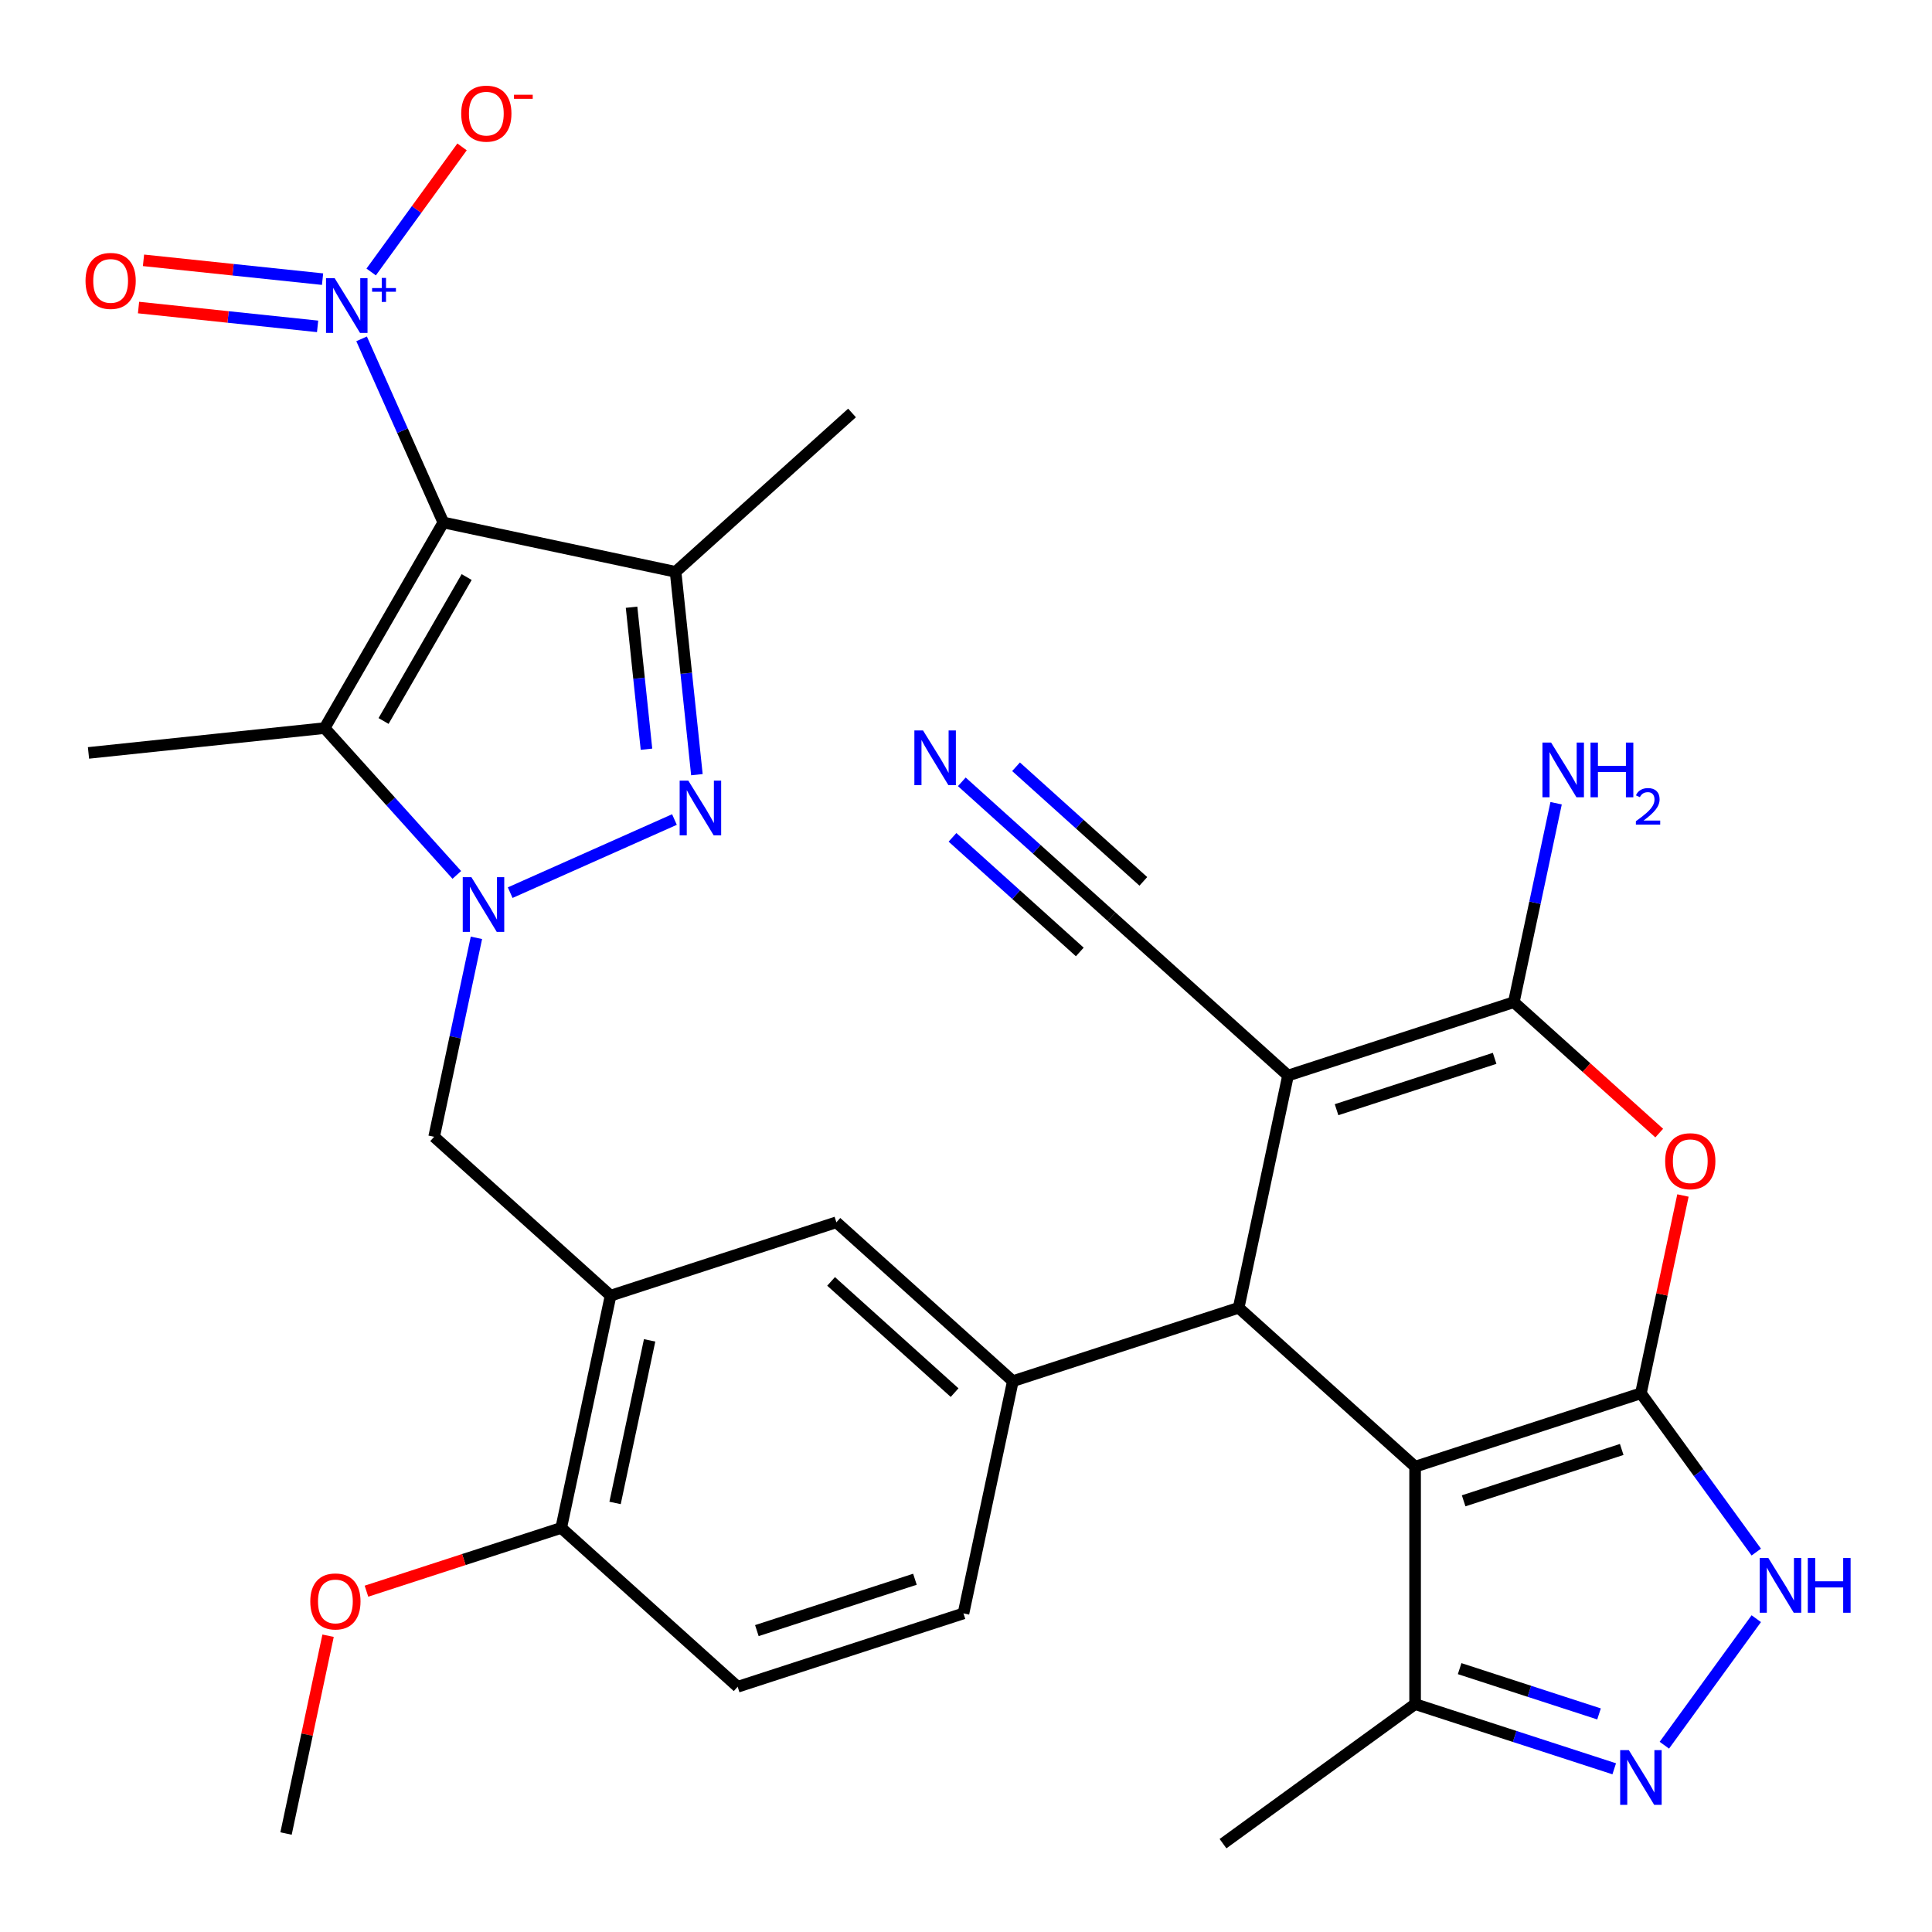 <?xml version='1.0' encoding='iso-8859-1'?>
<svg version='1.1' baseProfile='full'
              xmlns='http://www.w3.org/2000/svg'
                      xmlns:rdkit='http://www.rdkit.org/xml'
                      xmlns:xlink='http://www.w3.org/1999/xlink'
                  xml:space='preserve'
width='1000px' height='1000px' viewBox='0 0 1000 1000'>
<!-- END OF HEADER -->
<rect style='opacity:1.0;fill:#FFFFFF;stroke:none' width='1000' height='1000' x='0' y='0'> </rect>
<path class='bond-6' d='M 229.472,270.429 L 168.025,376.86' style='fill:none;fill-rule:evenodd;stroke:#000000;stroke-width:6px;stroke-linecap:butt;stroke-linejoin:miter;stroke-opacity:1' />
<path class='bond-6' d='M 241.541,298.684 L 198.528,373.185' style='fill:none;fill-rule:evenodd;stroke:#000000;stroke-width:6px;stroke-linecap:butt;stroke-linejoin:miter;stroke-opacity:1' />
<path class='bond-7' d='M 229.472,270.429 L 349.682,295.981' style='fill:none;fill-rule:evenodd;stroke:#000000;stroke-width:6px;stroke-linecap:butt;stroke-linejoin:miter;stroke-opacity:1' />
<path class='bond-10' d='M 229.472,270.429 L 208.315,222.911' style='fill:none;fill-rule:evenodd;stroke:#000000;stroke-width:6px;stroke-linecap:butt;stroke-linejoin:miter;stroke-opacity:1' />
<path class='bond-10' d='M 208.315,222.911 L 187.159,175.392' style='fill:none;fill-rule:evenodd;stroke:#0000FF;stroke-width:6px;stroke-linecap:butt;stroke-linejoin:miter;stroke-opacity:1' />
<path class='bond-0' d='M 849.333,721.166 L 732.453,759.143' style='fill:none;fill-rule:evenodd;stroke:#000000;stroke-width:6px;stroke-linecap:butt;stroke-linejoin:miter;stroke-opacity:1' />
<path class='bond-0' d='M 839.396,750.239 L 757.58,776.823' style='fill:none;fill-rule:evenodd;stroke:#000000;stroke-width:6px;stroke-linecap:butt;stroke-linejoin:miter;stroke-opacity:1' />
<path class='bond-11' d='M 849.333,721.166 L 879.191,762.262' style='fill:none;fill-rule:evenodd;stroke:#000000;stroke-width:6px;stroke-linecap:butt;stroke-linejoin:miter;stroke-opacity:1' />
<path class='bond-11' d='M 879.191,762.262 L 909.049,803.358' style='fill:none;fill-rule:evenodd;stroke:#0000FF;stroke-width:6px;stroke-linecap:butt;stroke-linejoin:miter;stroke-opacity:1' />
<path class='bond-33' d='M 849.333,721.166 L 860.213,669.978' style='fill:none;fill-rule:evenodd;stroke:#000000;stroke-width:6px;stroke-linecap:butt;stroke-linejoin:miter;stroke-opacity:1' />
<path class='bond-33' d='M 860.213,669.978 L 871.094,618.789' style='fill:none;fill-rule:evenodd;stroke:#FF0000;stroke-width:6px;stroke-linecap:butt;stroke-linejoin:miter;stroke-opacity:1' />
<path class='bond-1' d='M 732.453,759.143 L 641.124,676.91' style='fill:none;fill-rule:evenodd;stroke:#000000;stroke-width:6px;stroke-linecap:butt;stroke-linejoin:miter;stroke-opacity:1' />
<path class='bond-15' d='M 732.453,759.143 L 732.453,882.038' style='fill:none;fill-rule:evenodd;stroke:#000000;stroke-width:6px;stroke-linecap:butt;stroke-linejoin:miter;stroke-opacity:1' />
<path class='bond-2' d='M 236.445,452.848 L 202.235,414.854' style='fill:none;fill-rule:evenodd;stroke:#0000FF;stroke-width:6px;stroke-linecap:butt;stroke-linejoin:miter;stroke-opacity:1' />
<path class='bond-2' d='M 202.235,414.854 L 168.025,376.86' style='fill:none;fill-rule:evenodd;stroke:#000000;stroke-width:6px;stroke-linecap:butt;stroke-linejoin:miter;stroke-opacity:1' />
<path class='bond-16' d='M 246.595,485.421 L 235.65,536.909' style='fill:none;fill-rule:evenodd;stroke:#0000FF;stroke-width:6px;stroke-linecap:butt;stroke-linejoin:miter;stroke-opacity:1' />
<path class='bond-16' d='M 235.65,536.909 L 224.706,588.398' style='fill:none;fill-rule:evenodd;stroke:#000000;stroke-width:6px;stroke-linecap:butt;stroke-linejoin:miter;stroke-opacity:1' />
<path class='bond-31' d='M 264.07,462.039 L 349.093,424.184' style='fill:none;fill-rule:evenodd;stroke:#0000FF;stroke-width:6px;stroke-linecap:butt;stroke-linejoin:miter;stroke-opacity:1' />
<path class='bond-3' d='M 666.675,556.701 L 641.124,676.91' style='fill:none;fill-rule:evenodd;stroke:#000000;stroke-width:6px;stroke-linecap:butt;stroke-linejoin:miter;stroke-opacity:1' />
<path class='bond-8' d='M 666.675,556.701 L 783.555,518.724' style='fill:none;fill-rule:evenodd;stroke:#000000;stroke-width:6px;stroke-linecap:butt;stroke-linejoin:miter;stroke-opacity:1' />
<path class='bond-8' d='M 691.802,574.38 L 773.619,547.797' style='fill:none;fill-rule:evenodd;stroke:#000000;stroke-width:6px;stroke-linecap:butt;stroke-linejoin:miter;stroke-opacity:1' />
<path class='bond-17' d='M 666.675,556.701 L 575.346,474.468' style='fill:none;fill-rule:evenodd;stroke:#000000;stroke-width:6px;stroke-linecap:butt;stroke-linejoin:miter;stroke-opacity:1' />
<path class='bond-4' d='M 360.716,400.97 L 355.199,348.475' style='fill:none;fill-rule:evenodd;stroke:#0000FF;stroke-width:6px;stroke-linecap:butt;stroke-linejoin:miter;stroke-opacity:1' />
<path class='bond-4' d='M 355.199,348.475 L 349.682,295.981' style='fill:none;fill-rule:evenodd;stroke:#000000;stroke-width:6px;stroke-linecap:butt;stroke-linejoin:miter;stroke-opacity:1' />
<path class='bond-4' d='M 334.617,387.791 L 330.755,351.045' style='fill:none;fill-rule:evenodd;stroke:#0000FF;stroke-width:6px;stroke-linecap:butt;stroke-linejoin:miter;stroke-opacity:1' />
<path class='bond-4' d='M 330.755,351.045 L 326.892,314.298' style='fill:none;fill-rule:evenodd;stroke:#000000;stroke-width:6px;stroke-linecap:butt;stroke-linejoin:miter;stroke-opacity:1' />
<path class='bond-5' d='M 641.124,676.91 L 524.244,714.887' style='fill:none;fill-rule:evenodd;stroke:#000000;stroke-width:6px;stroke-linecap:butt;stroke-linejoin:miter;stroke-opacity:1' />
<path class='bond-26' d='M 168.025,376.86 L 45.803,389.706' style='fill:none;fill-rule:evenodd;stroke:#000000;stroke-width:6px;stroke-linecap:butt;stroke-linejoin:miter;stroke-opacity:1' />
<path class='bond-27' d='M 349.682,295.981 L 441.01,213.748' style='fill:none;fill-rule:evenodd;stroke:#000000;stroke-width:6px;stroke-linecap:butt;stroke-linejoin:miter;stroke-opacity:1' />
<path class='bond-9' d='M 783.555,518.724 L 821.183,552.605' style='fill:none;fill-rule:evenodd;stroke:#000000;stroke-width:6px;stroke-linecap:butt;stroke-linejoin:miter;stroke-opacity:1' />
<path class='bond-9' d='M 821.183,552.605 L 858.812,586.485' style='fill:none;fill-rule:evenodd;stroke:#FF0000;stroke-width:6px;stroke-linecap:butt;stroke-linejoin:miter;stroke-opacity:1' />
<path class='bond-24' d='M 783.555,518.724 L 794.499,467.236' style='fill:none;fill-rule:evenodd;stroke:#000000;stroke-width:6px;stroke-linecap:butt;stroke-linejoin:miter;stroke-opacity:1' />
<path class='bond-24' d='M 794.499,467.236 L 805.444,415.747' style='fill:none;fill-rule:evenodd;stroke:#0000FF;stroke-width:6px;stroke-linecap:butt;stroke-linejoin:miter;stroke-opacity:1' />
<path class='bond-20' d='M 192.114,140.778 L 215.635,108.404' style='fill:none;fill-rule:evenodd;stroke:#0000FF;stroke-width:6px;stroke-linecap:butt;stroke-linejoin:miter;stroke-opacity:1' />
<path class='bond-20' d='M 215.635,108.404 L 239.156,76.031' style='fill:none;fill-rule:evenodd;stroke:#FF0000;stroke-width:6px;stroke-linecap:butt;stroke-linejoin:miter;stroke-opacity:1' />
<path class='bond-21' d='M 166.958,144.485 L 120.616,139.615' style='fill:none;fill-rule:evenodd;stroke:#0000FF;stroke-width:6px;stroke-linecap:butt;stroke-linejoin:miter;stroke-opacity:1' />
<path class='bond-21' d='M 120.616,139.615 L 74.274,134.744' style='fill:none;fill-rule:evenodd;stroke:#FF0000;stroke-width:6px;stroke-linecap:butt;stroke-linejoin:miter;stroke-opacity:1' />
<path class='bond-21' d='M 164.389,168.93 L 118.047,164.059' style='fill:none;fill-rule:evenodd;stroke:#0000FF;stroke-width:6px;stroke-linecap:butt;stroke-linejoin:miter;stroke-opacity:1' />
<path class='bond-21' d='M 118.047,164.059 L 71.705,159.188' style='fill:none;fill-rule:evenodd;stroke:#FF0000;stroke-width:6px;stroke-linecap:butt;stroke-linejoin:miter;stroke-opacity:1' />
<path class='bond-34' d='M 909.049,837.823 L 861.466,903.315' style='fill:none;fill-rule:evenodd;stroke:#0000FF;stroke-width:6px;stroke-linecap:butt;stroke-linejoin:miter;stroke-opacity:1' />
<path class='bond-12' d='M 835.52,915.527 L 783.986,898.782' style='fill:none;fill-rule:evenodd;stroke:#0000FF;stroke-width:6px;stroke-linecap:butt;stroke-linejoin:miter;stroke-opacity:1' />
<path class='bond-12' d='M 783.986,898.782 L 732.453,882.038' style='fill:none;fill-rule:evenodd;stroke:#000000;stroke-width:6px;stroke-linecap:butt;stroke-linejoin:miter;stroke-opacity:1' />
<path class='bond-12' d='M 827.655,887.127 L 791.582,875.406' style='fill:none;fill-rule:evenodd;stroke:#0000FF;stroke-width:6px;stroke-linecap:butt;stroke-linejoin:miter;stroke-opacity:1' />
<path class='bond-12' d='M 791.582,875.406 L 755.508,863.685' style='fill:none;fill-rule:evenodd;stroke:#000000;stroke-width:6px;stroke-linecap:butt;stroke-linejoin:miter;stroke-opacity:1' />
<path class='bond-13' d='M 524.244,714.887 L 432.915,632.654' style='fill:none;fill-rule:evenodd;stroke:#000000;stroke-width:6px;stroke-linecap:butt;stroke-linejoin:miter;stroke-opacity:1' />
<path class='bond-13' d='M 494.098,720.818 L 430.168,663.255' style='fill:none;fill-rule:evenodd;stroke:#000000;stroke-width:6px;stroke-linecap:butt;stroke-linejoin:miter;stroke-opacity:1' />
<path class='bond-32' d='M 524.244,714.887 L 498.692,835.096' style='fill:none;fill-rule:evenodd;stroke:#000000;stroke-width:6px;stroke-linecap:butt;stroke-linejoin:miter;stroke-opacity:1' />
<path class='bond-14' d='M 316.035,670.631 L 224.706,588.398' style='fill:none;fill-rule:evenodd;stroke:#000000;stroke-width:6px;stroke-linecap:butt;stroke-linejoin:miter;stroke-opacity:1' />
<path class='bond-18' d='M 316.035,670.631 L 432.915,632.654' style='fill:none;fill-rule:evenodd;stroke:#000000;stroke-width:6px;stroke-linecap:butt;stroke-linejoin:miter;stroke-opacity:1' />
<path class='bond-22' d='M 316.035,670.631 L 290.484,790.84' style='fill:none;fill-rule:evenodd;stroke:#000000;stroke-width:6px;stroke-linecap:butt;stroke-linejoin:miter;stroke-opacity:1' />
<path class='bond-22' d='M 336.244,693.772 L 318.358,777.919' style='fill:none;fill-rule:evenodd;stroke:#000000;stroke-width:6px;stroke-linecap:butt;stroke-linejoin:miter;stroke-opacity:1' />
<path class='bond-29' d='M 732.453,882.038 L 633.028,954.274' style='fill:none;fill-rule:evenodd;stroke:#000000;stroke-width:6px;stroke-linecap:butt;stroke-linejoin:miter;stroke-opacity:1' />
<path class='bond-19' d='M 575.346,474.468 L 536.588,439.57' style='fill:none;fill-rule:evenodd;stroke:#000000;stroke-width:6px;stroke-linecap:butt;stroke-linejoin:miter;stroke-opacity:1' />
<path class='bond-19' d='M 536.588,439.57 L 497.83,404.672' style='fill:none;fill-rule:evenodd;stroke:#0000FF;stroke-width:6px;stroke-linecap:butt;stroke-linejoin:miter;stroke-opacity:1' />
<path class='bond-19' d='M 591.793,456.202 L 558.848,426.539' style='fill:none;fill-rule:evenodd;stroke:#000000;stroke-width:6px;stroke-linecap:butt;stroke-linejoin:miter;stroke-opacity:1' />
<path class='bond-19' d='M 558.848,426.539 L 525.904,396.876' style='fill:none;fill-rule:evenodd;stroke:#0000FF;stroke-width:6px;stroke-linecap:butt;stroke-linejoin:miter;stroke-opacity:1' />
<path class='bond-19' d='M 558.9,492.734 L 525.955,463.07' style='fill:none;fill-rule:evenodd;stroke:#000000;stroke-width:6px;stroke-linecap:butt;stroke-linejoin:miter;stroke-opacity:1' />
<path class='bond-19' d='M 525.955,463.07 L 493.011,433.407' style='fill:none;fill-rule:evenodd;stroke:#0000FF;stroke-width:6px;stroke-linecap:butt;stroke-linejoin:miter;stroke-opacity:1' />
<path class='bond-25' d='M 290.484,790.84 L 381.812,873.073' style='fill:none;fill-rule:evenodd;stroke:#000000;stroke-width:6px;stroke-linecap:butt;stroke-linejoin:miter;stroke-opacity:1' />
<path class='bond-28' d='M 290.484,790.84 L 240.08,807.217' style='fill:none;fill-rule:evenodd;stroke:#000000;stroke-width:6px;stroke-linecap:butt;stroke-linejoin:miter;stroke-opacity:1' />
<path class='bond-28' d='M 240.08,807.217 L 189.676,823.595' style='fill:none;fill-rule:evenodd;stroke:#FF0000;stroke-width:6px;stroke-linecap:butt;stroke-linejoin:miter;stroke-opacity:1' />
<path class='bond-23' d='M 498.692,835.096 L 381.812,873.073' style='fill:none;fill-rule:evenodd;stroke:#000000;stroke-width:6px;stroke-linecap:butt;stroke-linejoin:miter;stroke-opacity:1' />
<path class='bond-23' d='M 473.565,817.417 L 391.749,844' style='fill:none;fill-rule:evenodd;stroke:#000000;stroke-width:6px;stroke-linecap:butt;stroke-linejoin:miter;stroke-opacity:1' />
<path class='bond-30' d='M 169.813,846.649 L 158.933,897.838' style='fill:none;fill-rule:evenodd;stroke:#FF0000;stroke-width:6px;stroke-linecap:butt;stroke-linejoin:miter;stroke-opacity:1' />
<path class='bond-30' d='M 158.933,897.838 L 148.052,949.026' style='fill:none;fill-rule:evenodd;stroke:#000000;stroke-width:6px;stroke-linecap:butt;stroke-linejoin:miter;stroke-opacity:1' />
<path  class='atom-3' d='M 243.997 454.028
L 253.277 469.028
Q 254.197 470.508, 255.677 473.188
Q 257.157 475.868, 257.237 476.028
L 257.237 454.028
L 260.997 454.028
L 260.997 482.348
L 257.117 482.348
L 247.157 465.948
Q 245.997 464.028, 244.757 461.828
Q 243.557 459.628, 243.197 458.948
L 243.197 482.348
L 239.517 482.348
L 239.517 454.028
L 243.997 454.028
' fill='#0000FF'/>
<path  class='atom-5' d='M 356.268 404.043
L 365.548 419.043
Q 366.468 420.523, 367.948 423.203
Q 369.428 425.883, 369.508 426.043
L 369.508 404.043
L 373.268 404.043
L 373.268 432.363
L 369.388 432.363
L 359.428 415.963
Q 358.268 414.043, 357.028 411.843
Q 355.828 409.643, 355.468 408.963
L 355.468 432.363
L 351.788 432.363
L 351.788 404.043
L 356.268 404.043
' fill='#0000FF'/>
<path  class='atom-10' d='M 861.884 601.037
Q 861.884 594.237, 865.244 590.437
Q 868.604 586.637, 874.884 586.637
Q 881.164 586.637, 884.524 590.437
Q 887.884 594.237, 887.884 601.037
Q 887.884 607.917, 884.484 611.837
Q 881.084 615.717, 874.884 615.717
Q 868.644 615.717, 865.244 611.837
Q 861.884 607.957, 861.884 601.037
M 874.884 612.517
Q 879.204 612.517, 881.524 609.637
Q 883.884 606.717, 883.884 601.037
Q 883.884 595.477, 881.524 592.677
Q 879.204 589.837, 874.884 589.837
Q 870.564 589.837, 868.204 592.637
Q 865.884 595.437, 865.884 601.037
Q 865.884 606.757, 868.204 609.637
Q 870.564 612.517, 874.884 612.517
' fill='#FF0000'/>
<path  class='atom-11' d='M 173.226 143.999
L 182.506 158.999
Q 183.426 160.479, 184.906 163.159
Q 186.386 165.839, 186.466 165.999
L 186.466 143.999
L 190.226 143.999
L 190.226 172.319
L 186.346 172.319
L 176.386 155.919
Q 175.226 153.999, 173.986 151.799
Q 172.786 149.599, 172.426 148.919
L 172.426 172.319
L 168.746 172.319
L 168.746 143.999
L 173.226 143.999
' fill='#0000FF'/>
<path  class='atom-11' d='M 192.602 149.104
L 197.592 149.104
L 197.592 143.851
L 199.809 143.851
L 199.809 149.104
L 204.931 149.104
L 204.931 151.005
L 199.809 151.005
L 199.809 156.285
L 197.592 156.285
L 197.592 151.005
L 192.602 151.005
L 192.602 149.104
' fill='#0000FF'/>
<path  class='atom-12' d='M 915.309 806.431
L 924.589 821.431
Q 925.509 822.911, 926.989 825.591
Q 928.469 828.271, 928.549 828.431
L 928.549 806.431
L 932.309 806.431
L 932.309 834.751
L 928.429 834.751
L 918.469 818.351
Q 917.309 816.431, 916.069 814.231
Q 914.869 812.031, 914.509 811.351
L 914.509 834.751
L 910.829 834.751
L 910.829 806.431
L 915.309 806.431
' fill='#0000FF'/>
<path  class='atom-12' d='M 935.709 806.431
L 939.549 806.431
L 939.549 818.471
L 954.029 818.471
L 954.029 806.431
L 957.869 806.431
L 957.869 834.751
L 954.029 834.751
L 954.029 821.671
L 939.549 821.671
L 939.549 834.751
L 935.709 834.751
L 935.709 806.431
' fill='#0000FF'/>
<path  class='atom-13' d='M 843.073 905.855
L 852.353 920.855
Q 853.273 922.335, 854.753 925.015
Q 856.233 927.695, 856.313 927.855
L 856.313 905.855
L 860.073 905.855
L 860.073 934.175
L 856.193 934.175
L 846.233 917.775
Q 845.073 915.855, 843.833 913.655
Q 842.633 911.455, 842.273 910.775
L 842.273 934.175
L 838.593 934.175
L 838.593 905.855
L 843.073 905.855
' fill='#0000FF'/>
<path  class='atom-20' d='M 477.758 378.075
L 487.038 393.075
Q 487.958 394.555, 489.438 397.235
Q 490.918 399.915, 490.998 400.075
L 490.998 378.075
L 494.758 378.075
L 494.758 406.395
L 490.878 406.395
L 480.918 389.995
Q 479.758 388.075, 478.518 385.875
Q 477.318 383.675, 476.958 382.995
L 476.958 406.395
L 473.278 406.395
L 473.278 378.075
L 477.758 378.075
' fill='#0000FF'/>
<path  class='atom-21' d='M 238.722 58.815
Q 238.722 52.015, 242.082 48.215
Q 245.442 44.415, 251.722 44.415
Q 258.002 44.415, 261.362 48.215
Q 264.722 52.015, 264.722 58.815
Q 264.722 65.695, 261.322 69.615
Q 257.922 73.495, 251.722 73.495
Q 245.482 73.495, 242.082 69.615
Q 238.722 65.735, 238.722 58.815
M 251.722 70.295
Q 256.042 70.295, 258.362 67.415
Q 260.722 64.495, 260.722 58.815
Q 260.722 53.255, 258.362 50.455
Q 256.042 47.615, 251.722 47.615
Q 247.402 47.615, 245.042 50.415
Q 242.722 53.215, 242.722 58.815
Q 242.722 64.535, 245.042 67.415
Q 247.402 70.295, 251.722 70.295
' fill='#FF0000'/>
<path  class='atom-21' d='M 266.042 49.038
L 275.731 49.038
L 275.731 51.15
L 266.042 51.15
L 266.042 49.038
' fill='#FF0000'/>
<path  class='atom-22' d='M 44.264 145.393
Q 44.264 138.593, 47.624 134.793
Q 50.984 130.993, 57.264 130.993
Q 63.544 130.993, 66.904 134.793
Q 70.264 138.593, 70.264 145.393
Q 70.264 152.273, 66.864 156.193
Q 63.464 160.073, 57.264 160.073
Q 51.024 160.073, 47.624 156.193
Q 44.264 152.313, 44.264 145.393
M 57.264 156.873
Q 61.584 156.873, 63.904 153.993
Q 66.264 151.073, 66.264 145.393
Q 66.264 139.833, 63.904 137.033
Q 61.584 134.193, 57.264 134.193
Q 52.944 134.193, 50.584 136.993
Q 48.264 139.793, 48.264 145.393
Q 48.264 151.113, 50.584 153.993
Q 52.944 156.873, 57.264 156.873
' fill='#FF0000'/>
<path  class='atom-25' d='M 802.847 384.355
L 812.127 399.355
Q 813.047 400.835, 814.527 403.515
Q 816.007 406.195, 816.087 406.355
L 816.087 384.355
L 819.847 384.355
L 819.847 412.675
L 815.967 412.675
L 806.007 396.275
Q 804.847 394.355, 803.607 392.155
Q 802.407 389.955, 802.047 389.275
L 802.047 412.675
L 798.367 412.675
L 798.367 384.355
L 802.847 384.355
' fill='#0000FF'/>
<path  class='atom-25' d='M 823.247 384.355
L 827.087 384.355
L 827.087 396.395
L 841.567 396.395
L 841.567 384.355
L 845.407 384.355
L 845.407 412.675
L 841.567 412.675
L 841.567 399.595
L 827.087 399.595
L 827.087 412.675
L 823.247 412.675
L 823.247 384.355
' fill='#0000FF'/>
<path  class='atom-25' d='M 846.779 411.681
Q 847.466 409.912, 849.103 408.935
Q 850.739 407.932, 853.01 407.932
Q 855.835 407.932, 857.419 409.463
Q 859.003 410.995, 859.003 413.714
Q 859.003 416.486, 856.943 419.073
Q 854.911 421.66, 850.687 424.723
L 859.319 424.723
L 859.319 426.835
L 846.727 426.835
L 846.727 425.066
Q 850.211 422.584, 852.271 420.736
Q 854.356 418.888, 855.359 417.225
Q 856.363 415.562, 856.363 413.846
Q 856.363 412.051, 855.465 411.047
Q 854.567 410.044, 853.01 410.044
Q 851.505 410.044, 850.502 410.651
Q 849.499 411.259, 848.786 412.605
L 846.779 411.681
' fill='#0000FF'/>
<path  class='atom-29' d='M 160.603 828.897
Q 160.603 822.097, 163.963 818.297
Q 167.323 814.497, 173.603 814.497
Q 179.883 814.497, 183.243 818.297
Q 186.603 822.097, 186.603 828.897
Q 186.603 835.777, 183.203 839.697
Q 179.803 843.577, 173.603 843.577
Q 167.363 843.577, 163.963 839.697
Q 160.603 835.817, 160.603 828.897
M 173.603 840.377
Q 177.923 840.377, 180.243 837.497
Q 182.603 834.577, 182.603 828.897
Q 182.603 823.337, 180.243 820.537
Q 177.923 817.697, 173.603 817.697
Q 169.283 817.697, 166.923 820.497
Q 164.603 823.297, 164.603 828.897
Q 164.603 834.617, 166.923 837.497
Q 169.283 840.377, 173.603 840.377
' fill='#FF0000'/>
</svg>
